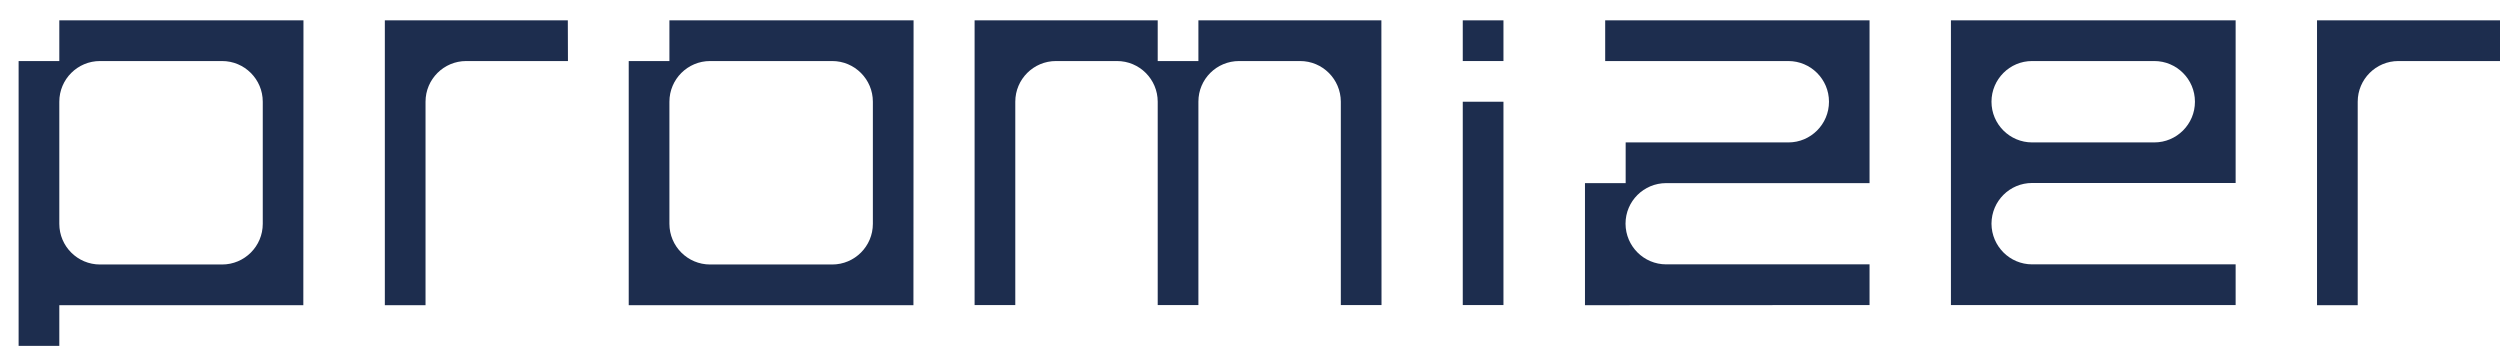 <?xml version="1.0" encoding="utf-8"?>
<!-- Generator: Adobe Illustrator 26.5.0, SVG Export Plug-In . SVG Version: 6.00 Build 0)  -->
<svg version="1.1" id="Layer_1" xmlns="http://www.w3.org/2000/svg" xmlns:xlink="http://www.w3.org/1999/xlink" x="0px" y="0px"
	 viewBox="0 0 188 26" style="enable-background:new 0 0 188 26;" xml:space="preserve">
<g>
	<rect x="110" y="1.53" style="fill:#1D2D4E;" width="3.06" height="3.06"/>
	<polygon style="fill:#1D2D4E;" points="110,10.71 110,13.76 110,13.76 110,16.82 110,16.82 110,19.88 110,19.88 110,22.94 
		110,22.94 113.06,22.94 113.06,22.94 113.06,19.88 113.06,19.88 113.06,16.82 113.06,16.82 113.06,13.76 113.06,13.76 
		113.06,10.71 113.06,7.65 110,7.65 	"/>
</g>
<path style="fill:#1D2D4E;" d="M22.82,2.87l0-1.34v0l-3.06,0v0l-3.06,0v0h0v0l-3.06,0v0l-3.06,0v0l-3.06,0v0l-3.06,0l0,3.06l-1.32,0
	l0,0l-1.74,0l0,3.06h0v0h0l0,3.06h0v0h0l0,3.06h0v0h0l0,3.06h0v0h0l0,3.06h0v0h0l0,3.06h0l0,3.06l3.06,0l0-3.06l16.82,0v0l1.53,0
	L22.82,2.87L22.82,2.87z M19.76,10.71L19.76,10.71l0,3.06h0v0h0l0,3.06h0v0l0,0c0,1.69-1.37,3.06-3.06,3.06l0,0v0l-3.06,0v0h0v0
	l-3.06,0v0l-3.06,0v0l0,0c-1.69,0-3.06-1.37-3.06-3.06l0-9.18c0-1.69,1.37-3.06,3.06-3.06l9.18,0c1.69,0,3.06,1.37,3.06,3.06v0h0
	c0,0,0,0,0,0L19.76,10.71L19.76,10.71L19.76,10.71z M19.76,7.65L19.76,7.65L19.76,7.65L19.76,7.65L19.76,7.65z"/>
<path style="fill:#1D2D4E;" d="M68.7,2.87l0-1.34v0l-3.06,0v0l-3.06,0v0h0v0l-3.06,0v0l-3.06,0v0l-3.06,0v0l-3.06,0l0,3.06l-1.32,0
	l0,0l-1.74,0l0,3.06h0v0h0l0,3.06h0v0h0l0,3.06h0v0h0l0,3.06h0v0h0l0,3.06h0v0h0l0,3.06h0l3.06,0l16.82,0v0l1.53,0L68.7,2.87
	L68.7,2.87z M65.64,10.71L65.64,10.71l0,3.06h0v0h0l0,3.06h0v0l0,0c0,1.69-1.37,3.06-3.06,3.06l0,0v0l-3.06,0v0h0v0l-3.06,0v0
	l-3.06,0v0l0,0c-1.69,0-3.06-1.37-3.06-3.06l0-9.18c0-1.69,1.37-3.06,3.06-3.06l9.18,0c1.69,0,3.06,1.37,3.06,3.06v0h0c0,0,0,0,0,0
	L65.64,10.71L65.64,10.71L65.64,10.71z M65.64,7.65L65.64,7.65L65.64,7.65L65.64,7.65L65.64,7.65z"/>
<path style="fill:#1D2D4E;" d="M103.88,1.53l-13.76,0l0,3.06h0v0l-3.06,0l0,0l0,0l0-3.06l-13.77,0l0,21.41l3.06,0l0-15.29
	c0-1.69,1.37-3.06,3.06-3.06H84c1.69,0,3.06,1.37,3.06,3.06v0h0v0v0h0v0h0l0,15.29l3.06,0l0-15.3c0-1.69,1.37-3.05,3.06-3.05l4.59,0
	v0h0c1.69,0,3.05,1.37,3.06,3.05l0,15.3l3.06,0L103.88,1.53z"/>
<path style="fill:#1D2D4E;" d="M140.59,22.94l0-3.06l-15.29,0v0h0c-1.69,0-3.05-1.37-3.06-3.05v-0.01c0-1.69,1.37-3.05,3.06-3.05
	l0,0h0v0l15.29,0V1.53l-19.88,0l0,3.06l13.77,0c1.69,0,3.06,1.37,3.06,3.06l0,0v0h0l0,0l0,0l0,0c0,1.69-1.37,3.06-3.05,3.06
	l-12.24,0l0,3.06h0l0,0v0l-3.06,0l0,9.18L140.59,22.94z"/>
<path style="fill:#1D2D4E;" d="M152.82,19.88L152.82,19.88L152.82,19.88c-1.69,0-3.05-1.37-3.06-3.05v-0.02
	c0.01-1.69,1.37-3.05,3.06-3.05l0,0l15.3,0V1.53l-21.41,0l0,21.41l21.41,0l0-3.06L152.82,19.88z M162,4.59
	c1.69,0,3.06,1.37,3.06,3.06l0,0v0c0,1.69-1.37,3.06-3.06,3.06h0v0h0v0l-3.06,0v0l-3.06,0v0h0v0l-3.06,0l0,0
	c-1.69,0-3.06-1.37-3.06-3.06l0,0v0l0,0c0-1.69,1.37-3.06,3.05-3.06L162,4.59z"/>
<path style="fill:#1D2D4E;" d="M42.7,1.53l-11.76,0v0l-2,0l0,3.06h0v0h0l0,3.06h0v0h0l0,3.06h0v0h0l0,3.06h0v0h0l0,3.06h0v0h0
	l0,3.06h0l0,3.06l3.06,0l0-15.3c0-1.69,1.37-3.06,3.06-3.06l0,0v0h0v0l3.06,0v0l3.06,0v0l1.53,0L42.7,1.53z"/>
<path style="fill:#1D2D4E;" d="M188,1.53l-11.76,0v0l-2,0l0,3.06h0v0h0l0,3.06h0v0h0l0,3.06h0v0h0l0,3.06h0v0h0l0,3.06h0v0h0l0,3.06
	h0l0,3.06l3.06,0l0-15.3c0-1.69,1.37-3.06,3.06-3.06l0,0v0h0v0l1.53,0v0l3.06,0v0l3.06,0L188,1.53z"/>
</svg>
